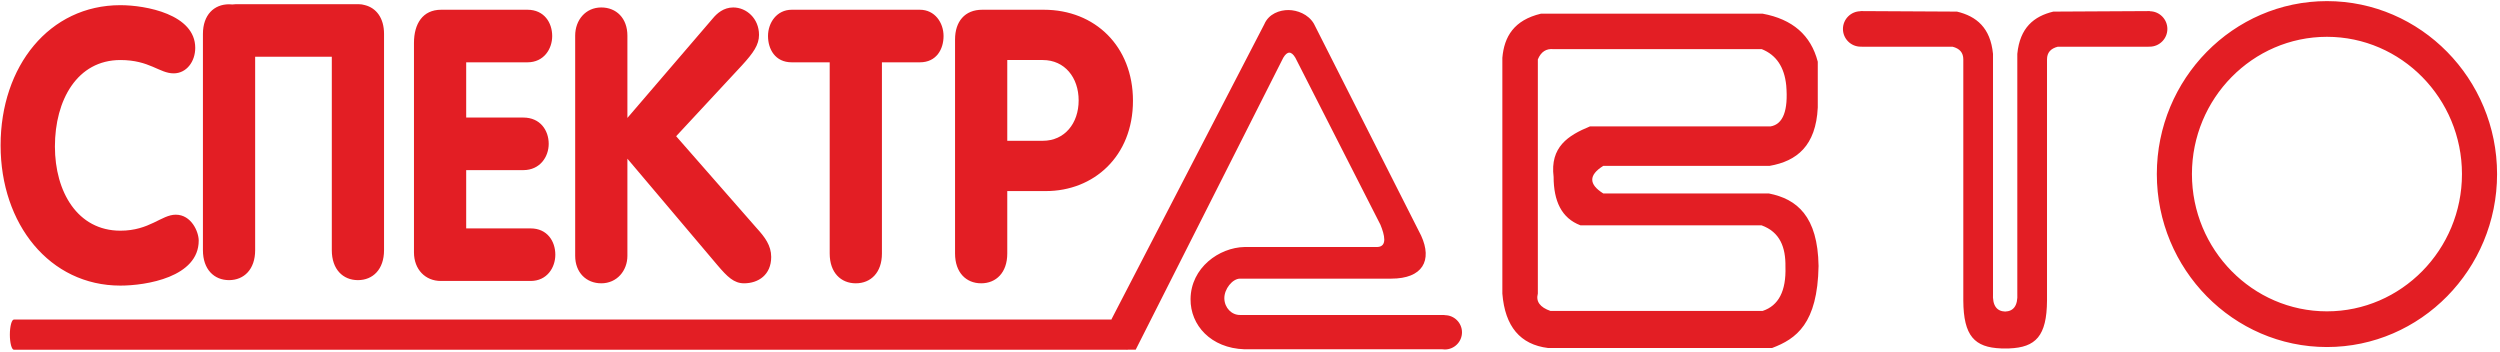 <svg width="327" height="46" viewBox="0 0 327 46" fill="none" xmlns="http://www.w3.org/2000/svg">
<g clip-path="url(#clip0_556_64)">
<path fill-rule="evenodd" clip-rule="evenodd" d="M0.078 19.013C0.078 29.326 6.5 37.356 15.745 37.356C19.115 37.356 25.992 36.252 25.992 31.469C25.992 30.323 25.035 28.081 22.986 28.081C21.119 28.081 19.571 30.174 15.745 30.174C10.143 30.174 7.183 25.091 7.183 19.162C7.183 13.084 10.098 7.852 15.745 7.852C19.571 7.852 20.846 9.596 22.713 9.596C24.398 9.596 25.537 8.052 25.537 6.258C25.537 1.873 19.07 0.677 15.745 0.677C6.454 0.677 0.078 8.649 0.078 19.013ZM108.524 33.163C108.524 35.654 109.982 37.057 111.94 37.057C113.898 37.057 115.356 35.654 115.356 33.163V8.151H120.32C122.506 8.151 123.417 6.407 123.417 4.713C123.417 2.969 122.278 1.275 120.32 1.275H103.56C101.602 1.275 100.456 2.969 100.456 4.713C100.456 6.407 101.374 8.151 103.56 8.151H108.524V33.163ZM75.233 33.462C75.233 35.654 76.69 37.057 78.648 37.057C80.698 37.057 82.064 35.405 82.064 33.462V20.757L93.86 34.707C95.135 36.202 96 37.057 97.321 37.057C99.188 37.057 100.873 35.953 100.873 33.611C100.873 32.117 100.053 31.02 98.96 29.825L88.44 17.817L97.048 8.55C98.551 6.906 99.279 5.859 99.279 4.564C99.279 2.421 97.64 0.976 95.909 0.976C94.634 0.976 93.769 1.773 93.268 2.371L82.064 15.425V4.663C82.064 2.371 80.607 0.976 78.648 0.976C76.599 0.976 75.233 2.62 75.233 4.663V33.462ZM54.147 33.013C54.147 35.255 55.649 36.75 57.653 36.75H69.403C71.544 36.75 72.637 35.006 72.637 33.312C72.637 31.569 71.589 29.875 69.403 29.875H60.978V22.252H68.447C70.633 22.252 71.771 20.508 71.771 18.813C71.771 17.07 70.679 15.376 68.447 15.376H60.978V8.151H68.993C71.134 8.151 72.227 6.407 72.227 4.713C72.227 2.969 71.179 1.275 68.993 1.275H57.699C55.285 1.275 54.147 3.119 54.147 5.61V33.013ZM26.543 32.73C26.543 35.23 28 36.641 29.958 36.641C31.917 36.641 33.374 35.23 33.374 32.73C33.374 24.154 33.374 15.923 33.374 7.423C46.969 7.423 31.262 7.423 43.4 7.423C43.4 15.872 43.4 24.266 43.4 32.73C43.4 35.229 44.858 36.641 46.816 36.641C48.774 36.641 50.232 35.23 50.232 32.73V4.43C50.232 2.35 49.209 1.04 47.727 0.669C47.47 0.59 47.192 0.547 46.894 0.547H30.86C30.699 0.547 30.543 0.56 30.393 0.584C30.251 0.568 30.107 0.56 29.958 0.56C28 0.56 26.543 1.947 26.543 4.43V32.73ZM124.92 33.163C124.92 35.654 126.377 37.057 128.335 37.057C130.294 37.057 131.751 35.654 131.751 33.163V24.992H136.806C143.046 24.992 148.192 20.458 148.192 13.183C148.192 6.059 143.228 1.275 136.533 1.275H128.472C126.195 1.275 124.92 2.82 124.92 5.162V33.163ZM131.751 7.852H136.396C139.266 7.852 141.087 10.144 141.087 13.133C141.087 16.123 139.266 18.415 136.396 18.415H131.751V7.852Z" fill="#E31E24"/>
<path fill-rule="evenodd" clip-rule="evenodd" d="M147.39 45.737C146.96 44.936 146.946 45.071 146.59 44.592C145.355 44.592 145.422 43.597 145.422 42.361C145.422 42.08 145.359 42.063 145.454 41.815L145.344 41.835C152.045 28.875 158.665 16.14 165.367 3.179C165.949 1.8 167.385 1.303 168.551 1.314C169.646 1.324 171.114 1.835 171.856 3.098C176.619 12.486 181.118 21.426 185.881 30.814C187.383 34.076 186.081 36.446 181.977 36.446C175.386 36.446 168.795 36.446 162.204 36.446C161.216 36.439 160.111 37.804 160.144 39.054C160.177 40.273 161.104 41.213 162.204 41.199H188.955V41.226C188.965 41.225 188.975 41.225 188.985 41.225C190.221 41.225 191.228 42.233 191.228 43.468C191.228 44.704 190.221 45.711 188.985 45.711C188.87 45.711 188.757 45.702 188.647 45.686C179.612 45.685 171.848 45.686 162.784 45.686C158.379 45.542 155.695 42.535 155.724 39.122C155.759 35.015 159.464 32.374 162.786 32.309C169.1 32.309 173.835 32.309 180.149 32.309C181.506 32.26 181.093 30.705 180.564 29.401C176.853 22.118 173.143 14.835 169.432 7.552C168.905 6.666 168.378 6.666 167.851 7.552L148.552 45.734L147.39 45.737ZM196.508 7.564C196.508 17.844 196.508 28.124 196.508 38.404C196.852 42.701 198.846 45.073 202.491 45.52C212.255 45.52 222.019 45.52 231.783 45.52C234.95 44.326 237.738 42.338 237.868 34.793C237.77 28.289 235.045 26.029 231.37 25.305C224.15 25.304 216.93 25.304 209.71 25.305C207.785 24.101 207.785 22.897 209.71 21.694C216.965 21.694 224.22 21.694 231.475 21.694C235.016 21.076 237.525 19.081 237.765 14.062C237.765 12.066 237.765 10.071 237.765 8.076C236.871 4.605 234.464 2.509 230.545 1.788C220.884 1.788 211.223 1.788 201.562 1.788C198.02 2.63 196.748 4.796 196.508 7.564ZM201.15 7.77C201.15 17.981 201.15 28.193 201.15 38.404C200.874 39.435 201.424 40.191 202.8 40.672C212.048 40.672 221.297 40.672 230.545 40.672C232.642 39.985 233.639 38.059 233.536 34.897C233.575 32.366 232.84 30.351 230.404 29.471C222.508 29.47 214.613 29.47 206.719 29.471C204.234 28.529 203.22 26.28 203.212 23.139C202.723 19.212 205.133 17.702 207.957 16.537C215.83 16.537 223.704 16.537 231.577 16.537C233.227 16.262 233.914 14.474 233.64 11.174C233.398 8.767 232.333 7.185 230.442 6.429C221.365 6.43 212.289 6.43 203.212 6.429C202.249 6.326 201.562 6.774 201.15 7.77ZM243.517 6.1C243.469 6.103 243.423 6.105 243.375 6.105C242.098 6.105 241.057 5.064 241.057 3.787C241.057 2.519 242.085 1.483 243.35 1.47C243.35 1.463 243.349 1.457 243.349 1.45C247.823 1.45 251.502 1.518 255.976 1.518C258.507 2.126 260.352 3.617 260.685 7.051C260.685 17.491 260.685 27.93 260.685 38.369C260.591 40.021 261.218 40.717 262.274 40.75C263.331 40.717 263.959 40.021 263.864 38.369C263.864 27.93 263.864 17.491 263.864 7.051C264.198 3.617 266.043 2.126 268.574 1.518C273.048 1.518 276.727 1.45 281.201 1.45C281.201 1.457 281.2 1.463 281.2 1.47C282.465 1.483 283.492 2.519 283.492 3.787C283.492 5.064 282.451 6.105 281.175 6.105C281.127 6.105 281.08 6.103 281.033 6.1C281.033 6.103 281.033 6.106 281.033 6.109C276.833 6.109 273.361 6.109 269.162 6.109C268.22 6.345 267.75 6.894 267.749 7.758C267.75 18.276 267.75 28.794 267.749 39.313C267.72 43.957 266.274 45.443 262.805 45.573C262.805 45.574 262.805 45.575 262.805 45.576C262.708 45.578 262.613 45.58 262.519 45.581C262.511 45.581 262.504 45.581 262.497 45.582C262.447 45.582 262.398 45.583 262.348 45.583C262.324 45.583 262.299 45.583 262.274 45.583C262.25 45.583 262.225 45.583 262.2 45.583C262.151 45.583 262.102 45.582 262.052 45.582C262.045 45.581 262.038 45.581 262.031 45.581C261.936 45.58 261.842 45.578 261.745 45.576C261.745 45.575 261.745 45.574 261.745 45.573C258.275 45.443 256.83 43.957 256.8 39.313C256.8 28.794 256.8 18.276 256.8 7.758C256.8 6.894 256.329 6.345 255.388 6.109C251.188 6.109 247.716 6.109 243.517 6.109C243.517 6.106 243.517 6.103 243.517 6.1ZM304.365 4.815C314.092 4.815 322.025 12.88 322.025 22.769C322.025 32.658 314.092 40.724 304.365 40.724C294.638 40.724 286.705 32.658 286.705 22.769C286.705 12.88 294.638 4.815 304.365 4.815ZM304.365 0.146C316.621 0.146 326.617 10.309 326.617 22.769C326.617 35.23 316.621 45.392 304.365 45.392C292.109 45.392 282.113 35.23 282.113 22.769C282.113 10.309 292.109 0.146 304.365 0.146Z" fill="#E31E24"/>
<path fill-rule="evenodd" clip-rule="evenodd" d="M1.815 41.799H147.357C147.646 41.799 147.883 42.687 147.883 43.771C147.883 44.857 147.646 45.744 147.357 45.744H1.815C1.526 45.744 1.289 44.857 1.289 43.771C1.289 42.687 1.526 41.799 1.815 41.799Z" fill="#E31E24"/>
</g>
<defs>
<clipPath id="clip0_556_64">
<rect width="327" height="46" fill="white"/>
</clipPath>
</defs>
</svg>
